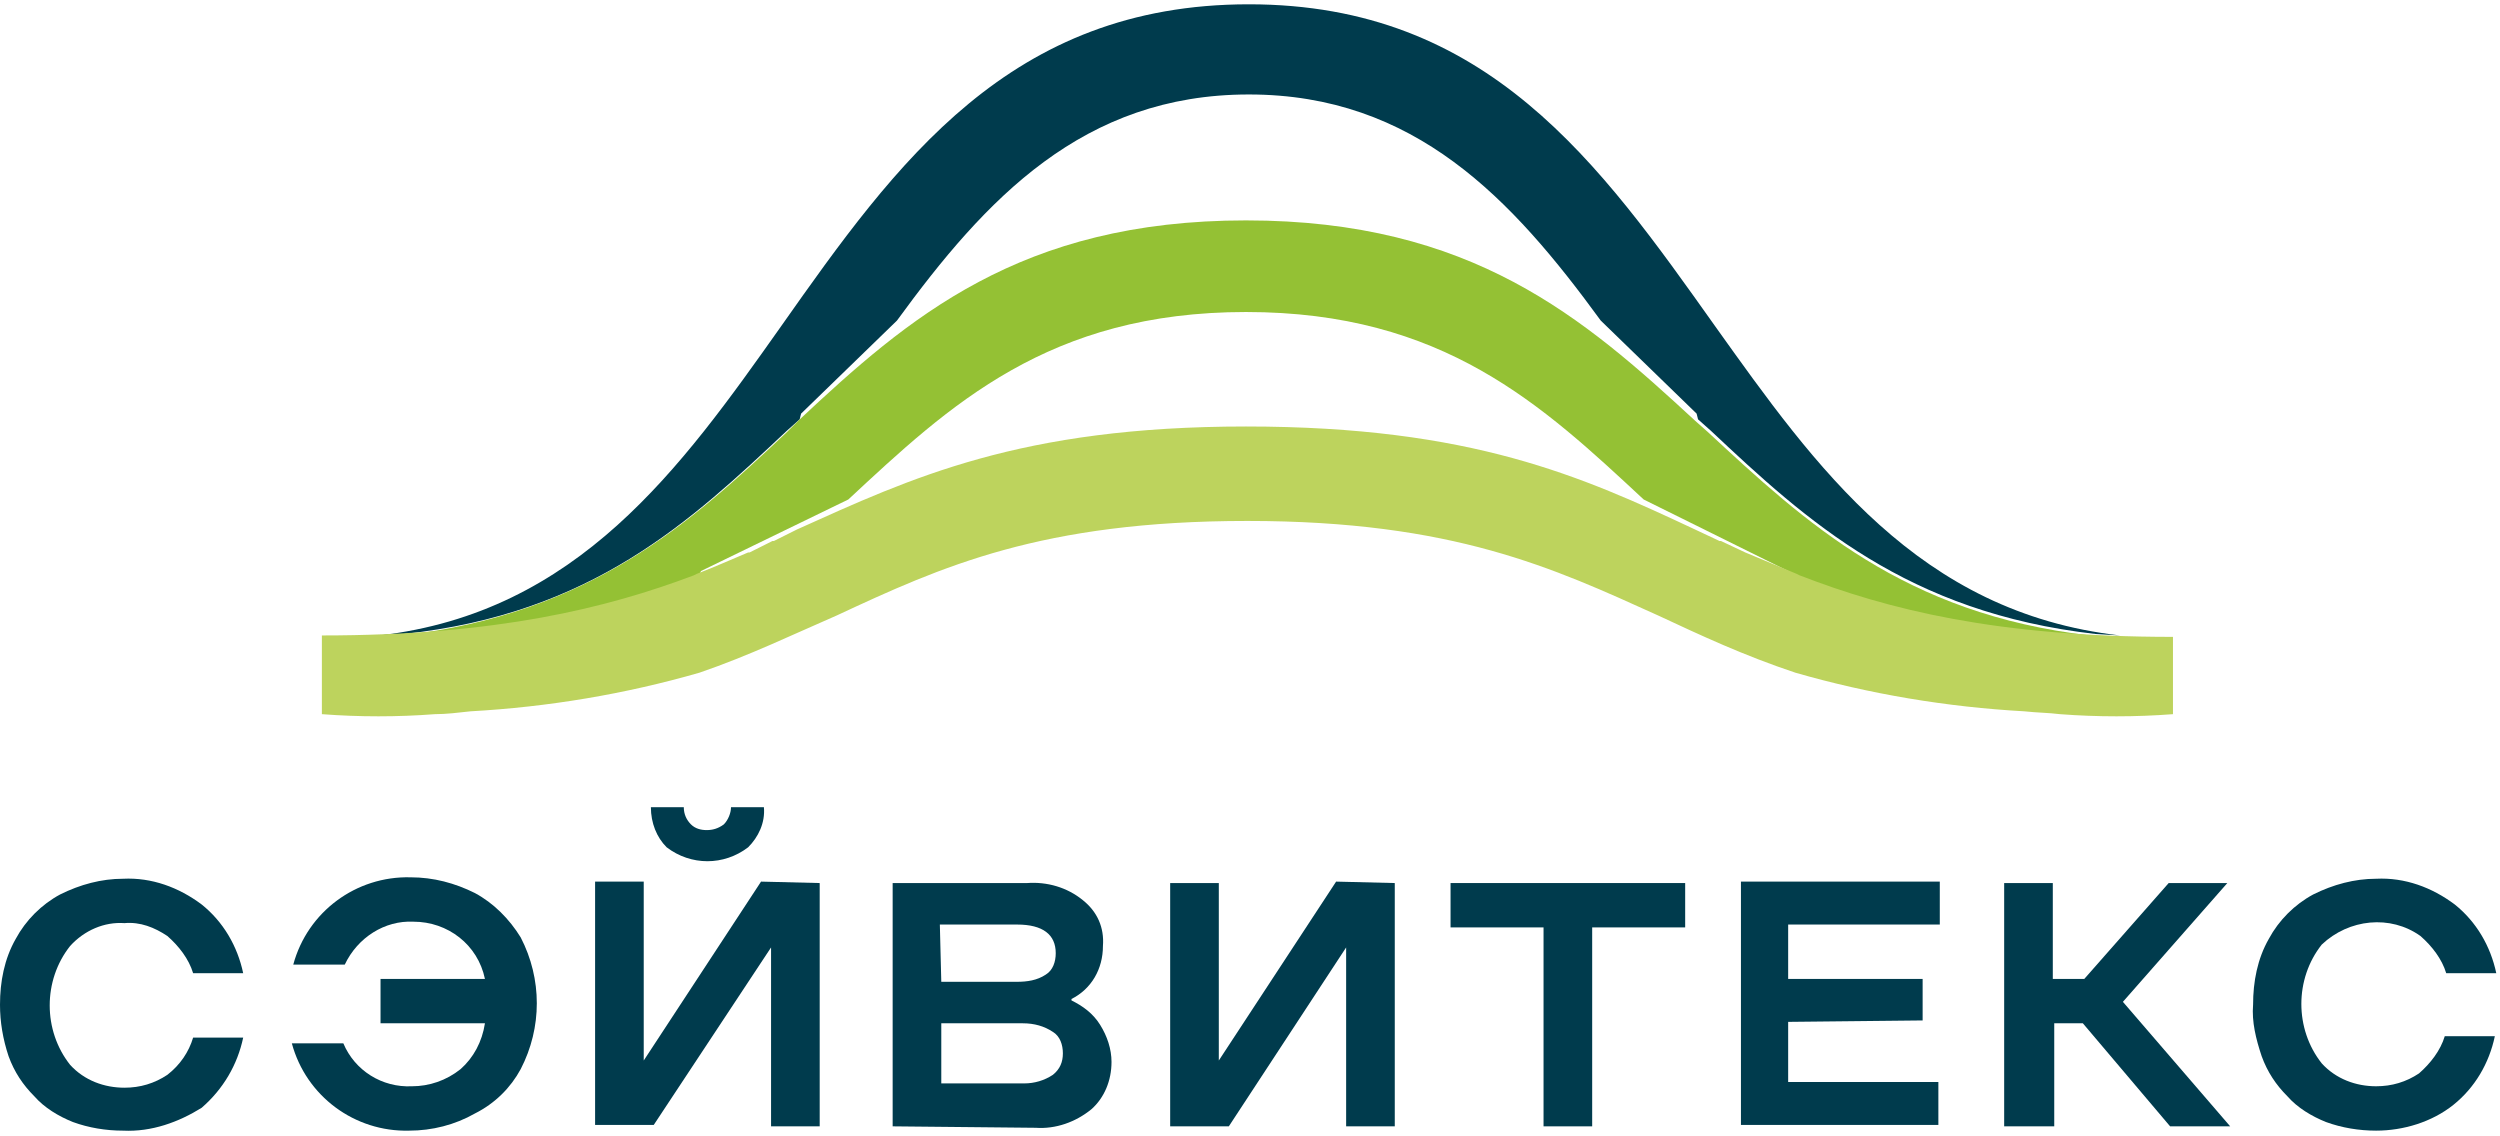 <?xml version="1.0" encoding="UTF-8"?> <svg xmlns="http://www.w3.org/2000/svg" width="132" height="60" viewBox="0 0 132 60" fill="none"> <g clip-path="url(#clip0_162_284)"> <path d="M6.496 59.698C5.589 59.698 4.683 59.547 3.852 59.244C3.097 58.942 2.341 58.489 1.813 57.884C1.209 57.28 0.755 56.599 0.453 55.768C0.151 54.861 0 53.955 0 53.048C0 51.839 0.227 50.63 0.831 49.572C1.36 48.589 2.19 47.758 3.172 47.229C4.23 46.7 5.363 46.398 6.496 46.398C8.006 46.322 9.441 46.851 10.65 47.758C11.783 48.665 12.538 49.95 12.84 51.385H10.197C9.97 50.63 9.441 49.95 8.837 49.421C8.157 48.967 7.402 48.665 6.571 48.741C5.514 48.665 4.456 49.118 3.701 49.95C2.266 51.763 2.266 54.408 3.701 56.222C4.456 57.053 5.514 57.431 6.571 57.431C7.402 57.431 8.157 57.204 8.837 56.751C9.517 56.222 9.97 55.542 10.197 54.786H12.84C12.538 56.222 11.783 57.506 10.65 58.489C9.441 59.244 8.006 59.773 6.496 59.698Z" fill="#003B4D"></path> <path d="M21.602 59.698C18.732 59.773 16.164 57.884 15.409 55.088H18.128C18.732 56.524 20.167 57.431 21.753 57.355C22.66 57.355 23.566 57.053 24.321 56.448C25.001 55.844 25.454 55.013 25.605 54.03H20.092V51.688H25.605C25.228 49.874 23.642 48.665 21.829 48.665C20.318 48.59 18.883 49.496 18.203 50.932H15.484C16.239 48.136 18.808 46.247 21.678 46.322C22.886 46.322 24.019 46.625 25.077 47.154C26.059 47.683 26.889 48.514 27.494 49.496C28.627 51.688 28.627 54.257 27.494 56.448C26.965 57.431 26.134 58.262 25.077 58.791C24.019 59.395 22.811 59.698 21.602 59.698Z" fill="#003B4D"></path> <path d="M43.28 46.625V59.471H40.712V50.025L34.518 59.396H31.421V46.549H33.989V55.995L40.183 46.549L43.28 46.625ZM39.503 44.736C38.219 45.718 36.482 45.718 35.198 44.736C34.669 44.207 34.367 43.451 34.367 42.62H36.104C36.104 42.998 36.255 43.3 36.482 43.527C36.709 43.753 37.011 43.829 37.313 43.829C37.615 43.829 37.917 43.753 38.219 43.527C38.446 43.3 38.597 42.922 38.597 42.62H40.334C40.41 43.451 40.032 44.207 39.503 44.736Z" fill="#003B4D"></path> <path d="M47.132 59.471V46.625H54.232C55.289 46.549 56.347 46.852 57.178 47.532C57.933 48.136 58.311 48.967 58.235 49.95C58.235 51.159 57.631 52.217 56.574 52.746V52.821C57.178 53.124 57.706 53.501 58.084 54.106C58.462 54.711 58.688 55.391 58.688 56.071C58.688 57.053 58.311 57.96 57.631 58.564C56.8 59.245 55.743 59.622 54.685 59.547L47.132 59.471ZM49.7 51.839H53.703C54.232 51.839 54.761 51.763 55.214 51.461C55.592 51.234 55.743 50.781 55.743 50.328C55.743 49.345 55.063 48.816 53.703 48.816H49.624L49.7 51.839ZM49.7 57.204H54.081C54.61 57.204 55.138 57.053 55.592 56.751C55.969 56.449 56.12 56.071 56.12 55.617C56.12 55.164 55.969 54.711 55.592 54.484C55.138 54.181 54.61 54.03 54.005 54.03H49.7V57.204Z" fill="#003B4D"></path> <path d="M73.644 46.625V59.471H71.076V50.025L64.882 59.471H61.785V46.625H64.353V55.995L70.547 46.549L73.644 46.625Z" fill="#003B4D"></path> <path d="M81.499 59.471V48.967H76.589V46.625H88.977V48.967H84.067V59.471H81.499Z" fill="#003B4D"></path> <path d="M94.415 53.955V57.129H102.346V59.396H91.922V46.549H102.421V48.816H94.415V51.688H101.515V53.879L94.415 53.955Z" fill="#003B4D"></path> <path d="M105.82 59.471V46.625H108.388V51.688H110.05L114.506 46.625H117.603L112.089 52.897L117.754 59.471H114.582L109.975 54.03H108.464V59.471H105.82Z" fill="#003B4D"></path> <path d="M125.459 59.698C124.552 59.698 123.646 59.547 122.815 59.244C122.06 58.942 121.304 58.489 120.776 57.884C120.171 57.28 119.718 56.599 119.416 55.768C119.114 54.861 118.887 53.955 118.963 53.048C118.963 51.839 119.189 50.63 119.794 49.572C120.322 48.589 121.153 47.758 122.135 47.229C123.193 46.7 124.326 46.398 125.459 46.398C126.969 46.322 128.404 46.851 129.613 47.758C130.746 48.665 131.501 49.95 131.803 51.385H129.16C128.933 50.63 128.404 49.95 127.8 49.421C126.214 48.287 124.024 48.514 122.588 49.874C121.153 51.688 121.153 54.333 122.588 56.146C123.344 56.977 124.401 57.355 125.459 57.355C126.289 57.355 127.045 57.129 127.725 56.675C128.329 56.146 128.858 55.466 129.084 54.71H131.728C131.426 56.146 130.67 57.431 129.537 58.338C128.404 59.244 126.894 59.698 125.459 59.698Z" fill="#003B4D"></path> <path d="M90.563 17.229C84.445 8.615 78.553 0.227 65.939 0.227C53.326 0.227 47.359 8.539 41.24 17.229C35.953 24.71 30.515 32.343 20.016 33.552L21.3 33.476C31.27 32.418 36.482 27.506 41.543 22.746L42.222 22.141L42.298 21.839L47.359 16.927C52.041 10.504 57.178 4.988 65.939 4.988C74.701 4.988 79.837 10.504 84.52 16.927L89.581 21.839L89.656 22.141L90.336 22.746C95.397 27.506 100.684 32.343 110.654 33.476L111.938 33.552C101.288 32.343 95.85 24.635 90.563 17.229Z" fill="#003B4D"></path> <path d="M90.185 22.821L89.505 22.217C83.614 16.776 77.722 11.637 65.788 11.637C53.854 11.637 47.963 16.776 42.147 22.217L41.543 22.821C36.482 27.582 31.195 32.418 21.224 33.552C28.098 33.249 32.781 32.116 36.709 30.605L36.86 30.529L37.011 30.151L44.791 26.373C50.153 21.386 55.365 16.474 65.788 16.474C76.212 16.474 81.424 21.386 86.786 26.373L94.566 30.227L94.717 30.529L94.868 30.605C98.796 32.116 103.479 33.249 110.352 33.552C100.533 32.418 95.321 27.582 90.185 22.821Z" fill="#94C134"></path> <path d="M95.019 30.378L94.868 30.302C93.962 29.925 93.055 29.547 92.149 29.169L90.865 28.564H90.79L89.505 27.96C83.538 25.164 77.722 22.519 65.788 22.519C53.854 22.519 48.114 25.239 42.071 27.96L40.863 28.564H40.787L39.579 29.169H39.503C38.597 29.547 37.766 29.925 36.784 30.302L36.633 30.378C32.026 32.116 26.21 33.552 16.995 33.552V37.708C18.959 37.859 20.998 37.859 22.962 37.708C23.566 37.708 24.17 37.632 24.85 37.557C28.929 37.33 33.008 36.65 36.935 35.517C39.579 34.61 41.92 33.476 44.186 32.494C49.7 29.925 54.987 27.506 65.864 27.506C76.74 27.506 82.028 30 87.542 32.494C89.808 33.552 92.073 34.61 94.793 35.517C98.72 36.65 102.799 37.33 106.878 37.557C107.558 37.632 108.162 37.632 108.766 37.708C110.73 37.859 112.769 37.859 114.733 37.708V33.627C105.443 33.627 99.702 32.192 95.019 30.378Z" fill="#BDD35D"></path> </g> <defs> <clipPath id="clip0_162_284"> <rect width="131.803" height="60" fill="white"></rect> </clipPath> </defs> </svg> 